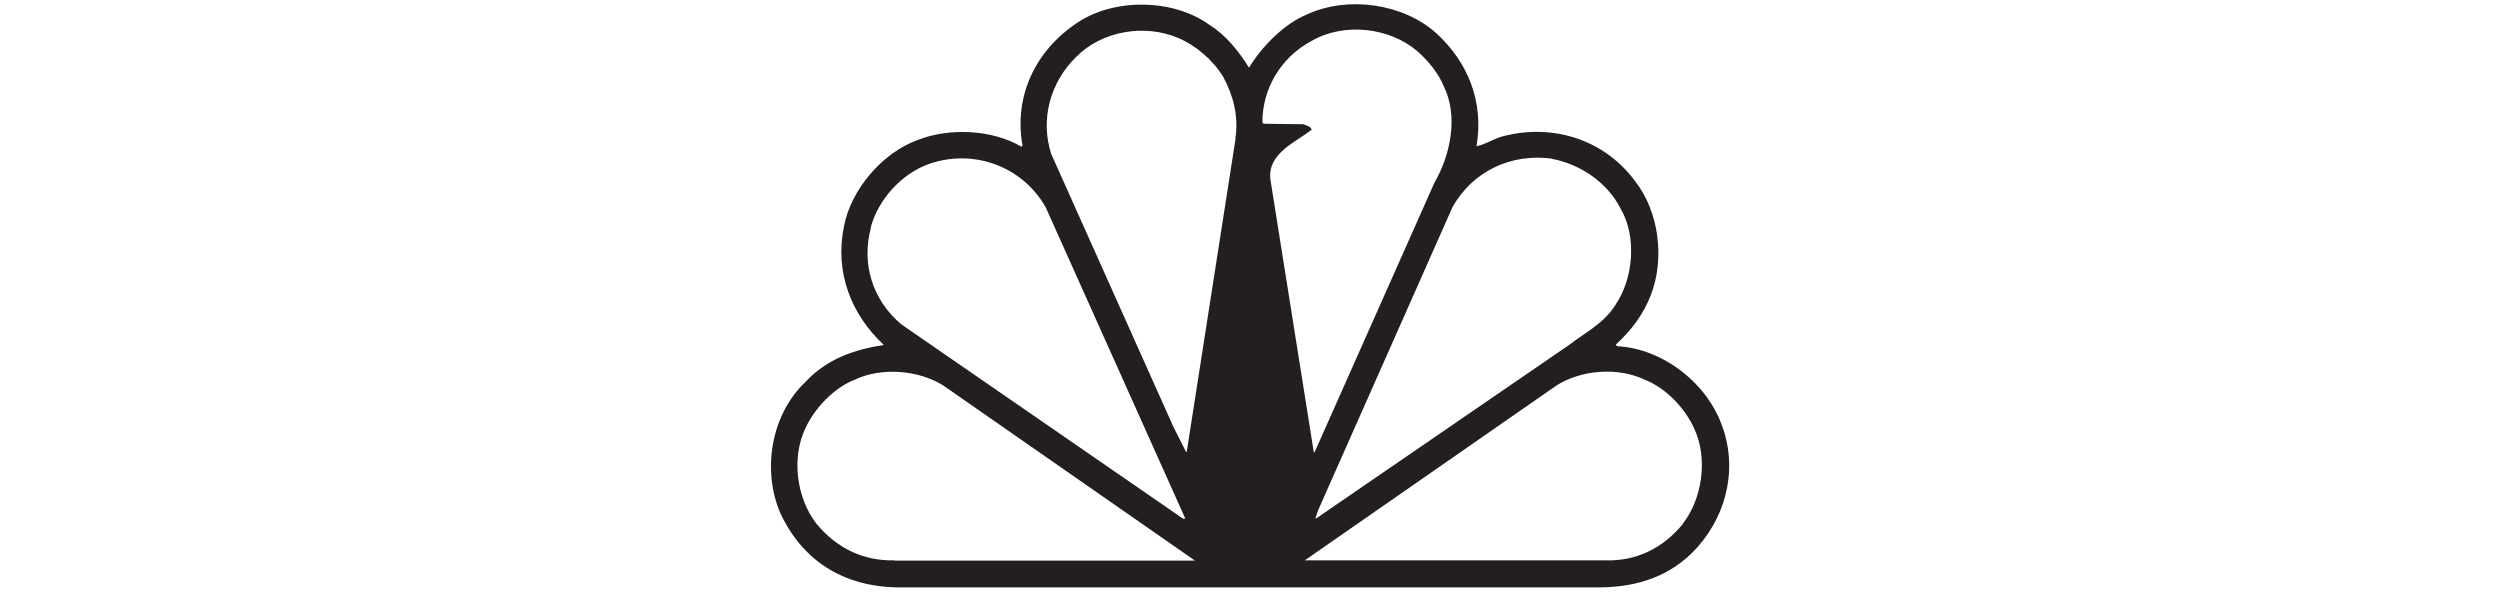 <svg viewBox="0 0 99 24" height="24" width="99" xmlns="http://www.w3.org/2000/svg" id="Layer_2">
  <defs>
    <style>
      .cls-1 {
        fill: #231f20;
      }
    </style>
  </defs>
  <path d="M68.23,16.97c-.56-1.75-2.36-3.17-4.19-3.26l-.06-.06c.62-.56,1.11-1.22,1.39-1.96.57-1.45.32-3.33-.63-4.53-1.26-1.69-3.35-2.29-5.31-1.74-.33.11-.64.31-.96.37.3-1.76-.34-3.34-1.61-4.49-1.31-1.16-3.47-1.47-5.08-.74-.93.38-1.8,1.27-2.32,2.12-.38-.62-.92-1.3-1.56-1.69-1.44-1.05-3.78-1.07-5.24-.09-1.64,1.09-2.52,2.88-2.17,4.86l-.04.05c-1.15-.68-2.85-.76-4.1-.27-1.42.51-2.66,1.98-2.93,3.43-.37,1.79.27,3.47,1.58,4.69-1.17.18-2.25.55-3.1,1.46-1.37,1.3-1.73,3.49-1,5.2.93,1.99,2.66,2.99,4.91,2.94h27.29c1.51.03,2.85-.33,3.91-1.37,1.29-1.29,1.82-3.17,1.22-4.93ZM34.48,9.01c.29-1.09,1.19-2.1,2.26-2.5,1.75-.64,3.73.04,4.67,1.7l5.53,12.33h-.09l-11.15-7.69c-1.14-.95-1.6-2.39-1.21-3.84ZM35.42,22.19c-1.24.03-2.29-.49-3.08-1.44-.79-1-1.01-2.61-.45-3.78.36-.8,1.13-1.61,1.95-1.93,1.06-.51,2.54-.39,3.52.23l9.96,6.93h-11.9ZM48.93,5.48l-1.93,12.38s0,.03-.03.04l-.5-.99-4.84-10.81c-.45-1.39-.03-2.85.98-3.84,1.02-1.04,2.71-1.32,4.04-.76.71.3,1.38.87,1.8,1.56.38.72.61,1.53.47,2.43ZM61.45,6.29c1.1.2,2.2.92,2.73,1.98.65,1.11.5,2.79-.22,3.82-.45.72-1.19,1.08-1.81,1.56l-10.03,6.88h-.03l.11-.33,5.32-12c.8-1.42,2.31-2.13,3.92-1.92ZM51.64,4.92l-1.6-.02-.05-.05c0-1.34.73-2.58,1.95-3.23,1.28-.74,3.08-.54,4.19.41.45.4.83.87,1.05,1.4.58,1.18.25,2.73-.37,3.79l-4.74,10.66-.04.05-1.72-10.81c-.14-1.03.98-1.48,1.63-1.98-.03-.15-.2-.15-.31-.22ZM66.64,20.75c-.79.96-1.84,1.48-3.08,1.44h-11.89s9.96-6.92,9.96-6.92c.98-.63,2.45-.74,3.51-.23.82.32,1.59,1.12,1.95,1.93.55,1.17.33,2.78-.46,3.78Z" class="cls-1"></path>
</svg>